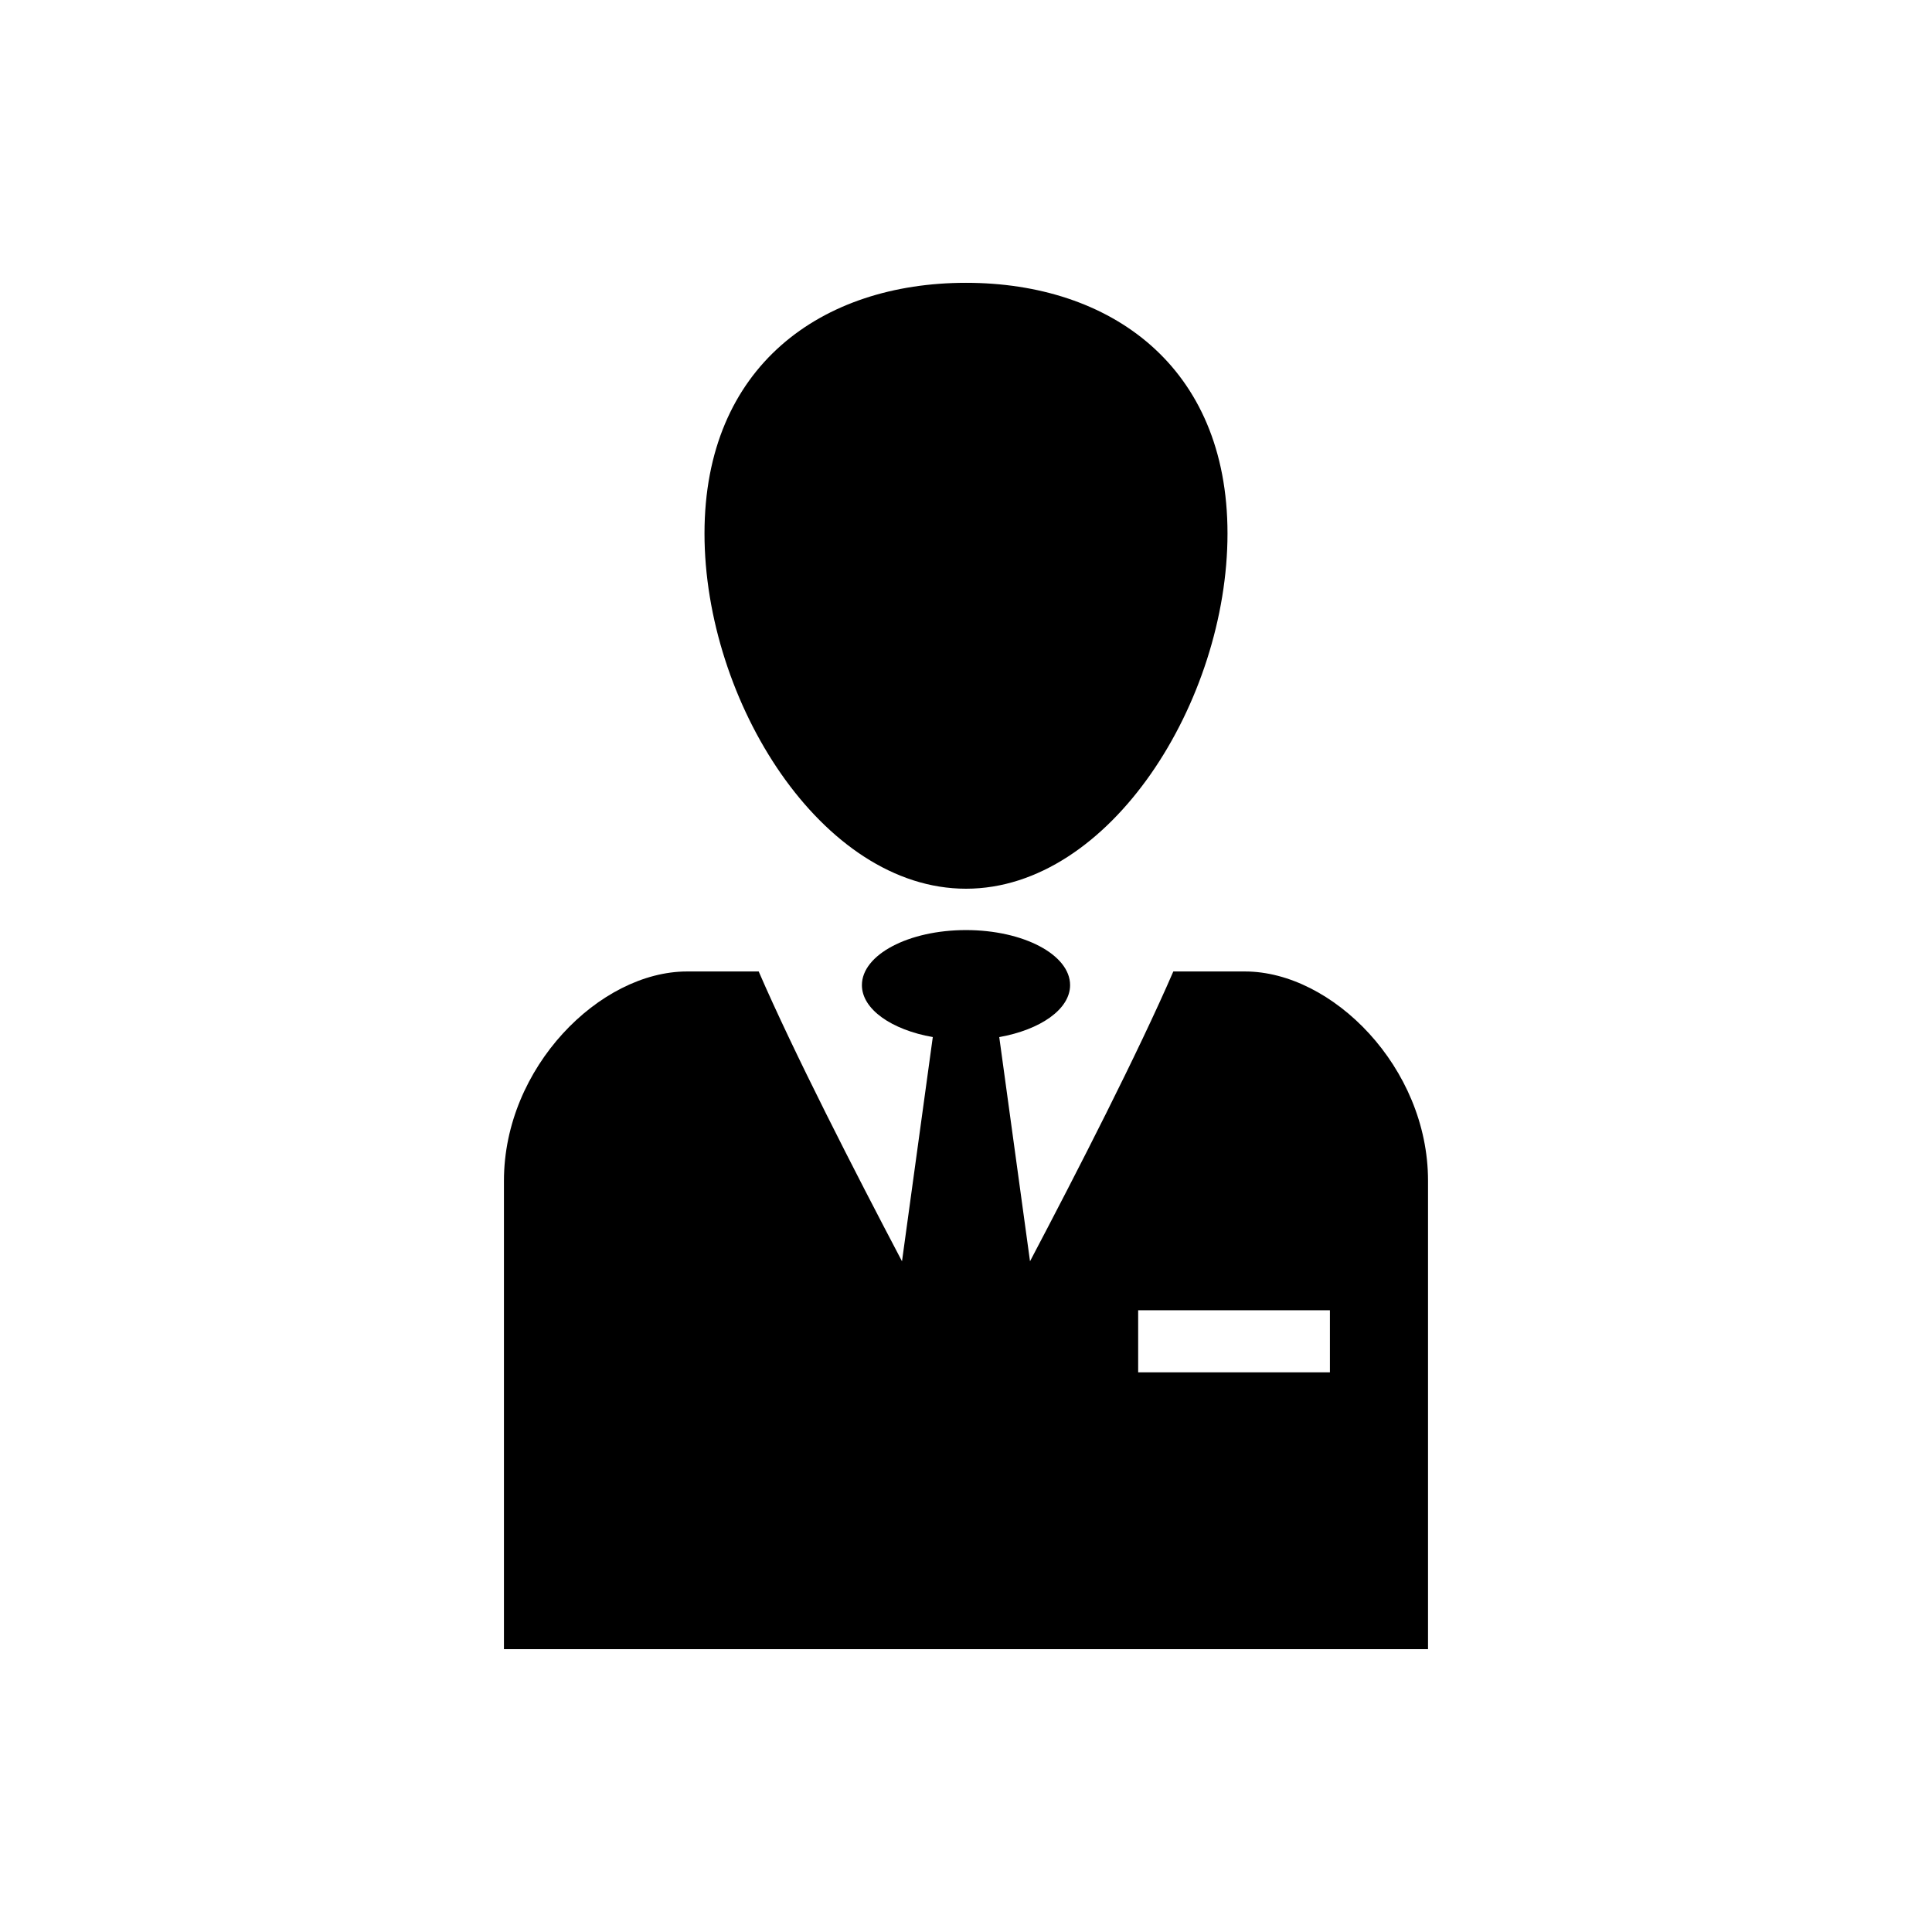 <?xml version="1.0" encoding="UTF-8"?>
<!-- Uploaded to: ICON Repo, www.svgrepo.com, Generator: ICON Repo Mixer Tools -->
<svg fill="#000000" width="800px" height="800px" version="1.1" viewBox="144 144 512 512" xmlns="http://www.w3.org/2000/svg">
 <g>
  <path d="m400 379.52c38.266 0 69.301-49.809 69.301-94.145 0-44.359-31.035-66.426-69.301-66.426s-69.301 22.066-69.301 66.426c-0.004 44.336 31.031 94.145 69.301 94.145z"/>
  <path d="m473.93 401.45h-18.988c-9.305 21.496-25.547 53.215-37.977 76.805l-8.152-59.414c10.883-1.938 18.773-7.367 18.773-13.77 0-8.062-12.359-14.59-27.586-14.59-15.227 0-27.586 6.527-27.586 14.59 0 6.414 7.894 11.844 18.785 13.77l-8.16 59.414c-12.418-23.59-28.672-55.309-37.977-76.805h-18.988c-23.109 0-48.523 25.414-48.523 55.453v124.14h244.89v-124.14c0.012-30.051-25.414-55.453-48.508-55.453zm22.512 106.24h-50.816v-16.457h50.816z"/>
 </g>
</svg>
